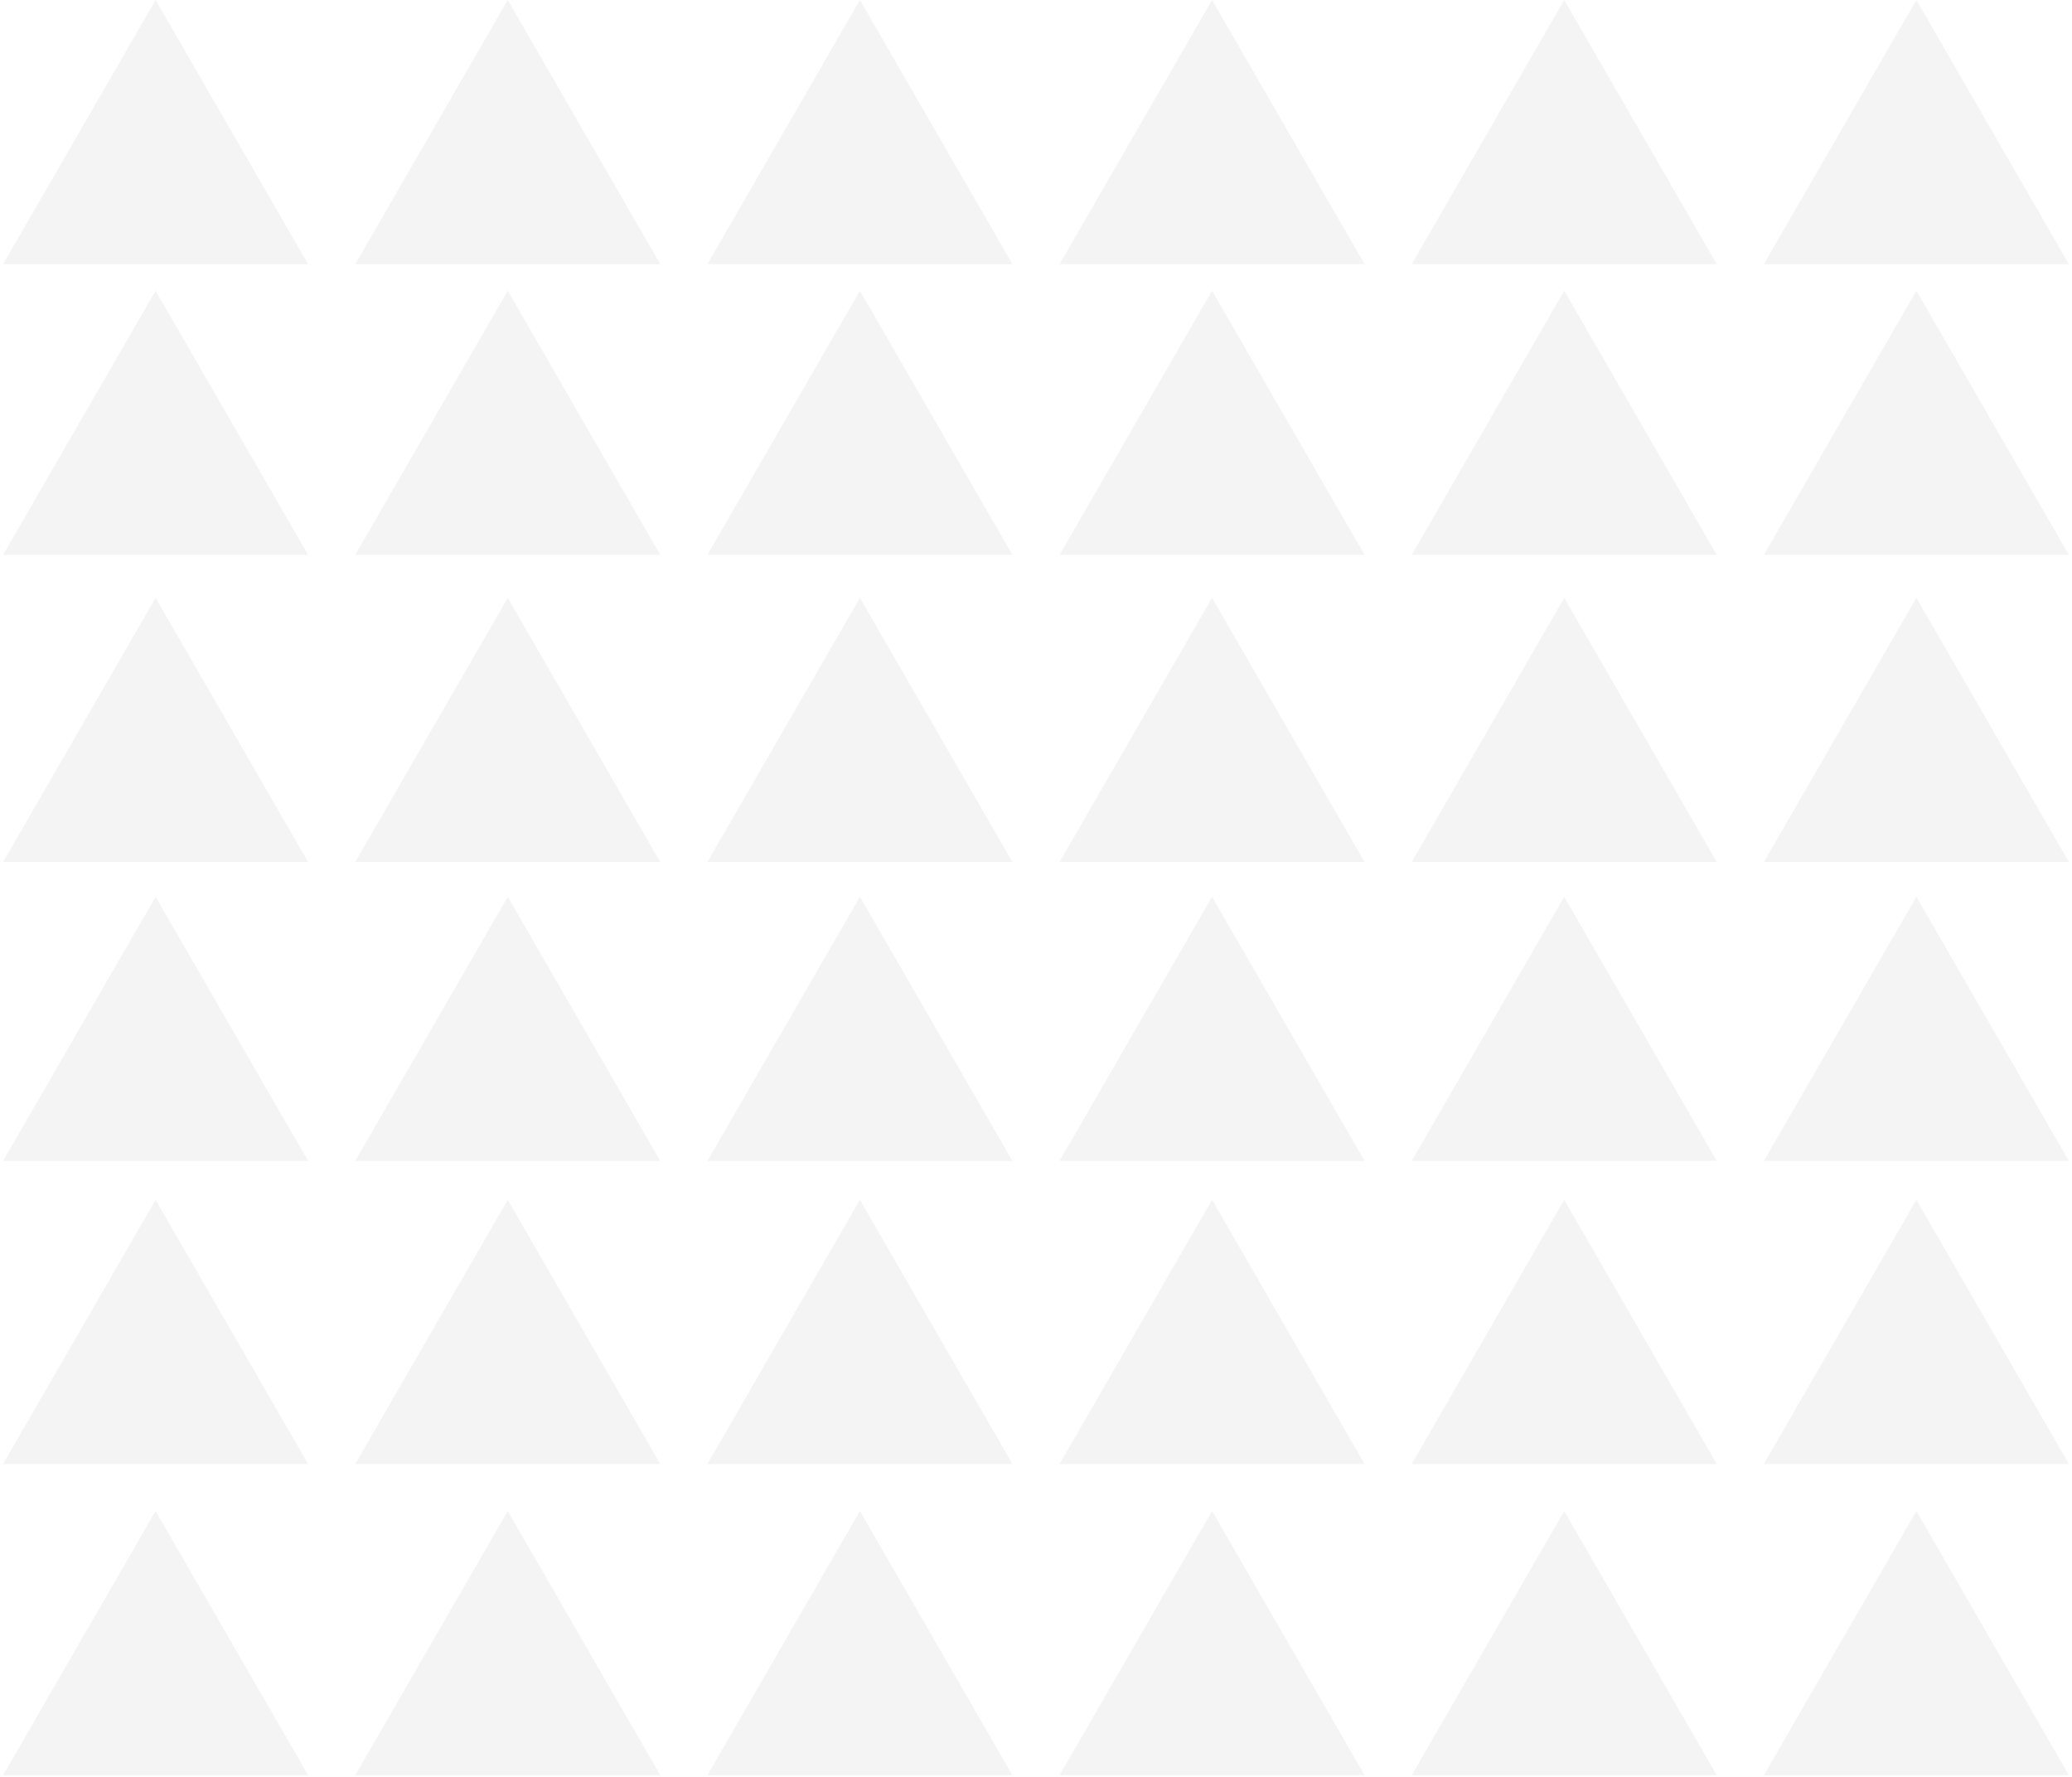 <?xml version="1.0" encoding="UTF-8"?> <svg xmlns="http://www.w3.org/2000/svg" width="506" height="434" viewBox="0 0 506 434" fill="none"> <g opacity="0.3"> <path d="M38 0L75.239 64.5H0.761L38 0Z" fill="#D9D9D9"></path> <path d="M38 71L75.239 135.5H0.761L38 71Z" fill="#D9D9D9"></path> <path d="M38 146L75.239 210.5H0.761L38 146Z" fill="#D9D9D9"></path> <path d="M38 219L75.239 283.5H0.761L38 219Z" fill="#D9D9D9"></path> <path d="M38 293L75.239 357.5H0.761L38 293Z" fill="#D9D9D9"></path> <path d="M124 0L161.239 64.5H86.761L124 0Z" fill="#D9D9D9"></path> <path d="M124 71L161.239 135.5H86.761L124 71Z" fill="#D9D9D9"></path> <path d="M124 146L161.239 210.5H86.761L124 146Z" fill="#D9D9D9"></path> <path d="M124 219L161.239 283.5H86.761L124 219Z" fill="#D9D9D9"></path> <path d="M124 293L161.239 357.5H86.761L124 293Z" fill="#D9D9D9"></path> <path d="M210 0L247.239 64.5H172.761L210 0Z" fill="#D9D9D9"></path> <path d="M210 71L247.239 135.5H172.761L210 71Z" fill="#D9D9D9"></path> <path d="M210 146L247.239 210.5H172.761L210 146Z" fill="#D9D9D9"></path> <path d="M210 219L247.239 283.5H172.761L210 219Z" fill="#D9D9D9"></path> <path d="M210 293L247.239 357.5H172.761L210 293Z" fill="#D9D9D9"></path> <path d="M296 0L333.239 64.5H258.761L296 0Z" fill="#D9D9D9"></path> <path d="M296 71L333.239 135.5H258.761L296 71Z" fill="#D9D9D9"></path> <path d="M296 146L333.239 210.5H258.761L296 146Z" fill="#D9D9D9"></path> <path d="M296 219L333.239 283.5H258.761L296 219Z" fill="#D9D9D9"></path> <path d="M296 293L333.239 357.5H258.761L296 293Z" fill="#D9D9D9"></path> <path d="M382 0L419.239 64.5H344.761L382 0Z" fill="#D9D9D9"></path> <path d="M382 71L419.239 135.5H344.761L382 71Z" fill="#D9D9D9"></path> <path d="M382 146L419.239 210.5H344.761L382 146Z" fill="#D9D9D9"></path> <path d="M382 219L419.239 283.5H344.761L382 219Z" fill="#D9D9D9"></path> <path d="M382 293L419.239 357.5H344.761L382 293Z" fill="#D9D9D9"></path> <path d="M468 0L505.239 64.5H430.761L468 0Z" fill="#D9D9D9"></path> <path d="M468 71L505.239 135.5H430.761L468 71Z" fill="#D9D9D9"></path> <path d="M468 146L505.239 210.5H430.761L468 146Z" fill="#D9D9D9"></path> <path d="M468 219L505.239 283.5H430.761L468 219Z" fill="#D9D9D9"></path> <path d="M468 293L505.239 357.5H430.761L468 293Z" fill="#D9D9D9"></path> <path d="M38 369L75.239 433.5H0.761L38 369Z" fill="#D9D9D9"></path> <path d="M124 369L161.239 433.5H86.761L124 369Z" fill="#D9D9D9"></path> <path d="M210 369L247.239 433.5H172.761L210 369Z" fill="#D9D9D9"></path> <path d="M296 369L333.239 433.5H258.761L296 369Z" fill="#D9D9D9"></path> <path d="M382 369L419.239 433.5H344.761L382 369Z" fill="#D9D9D9"></path> <path d="M468 369L505.239 433.5H430.761L468 369Z" fill="#D9D9D9"></path> </g> </svg> 